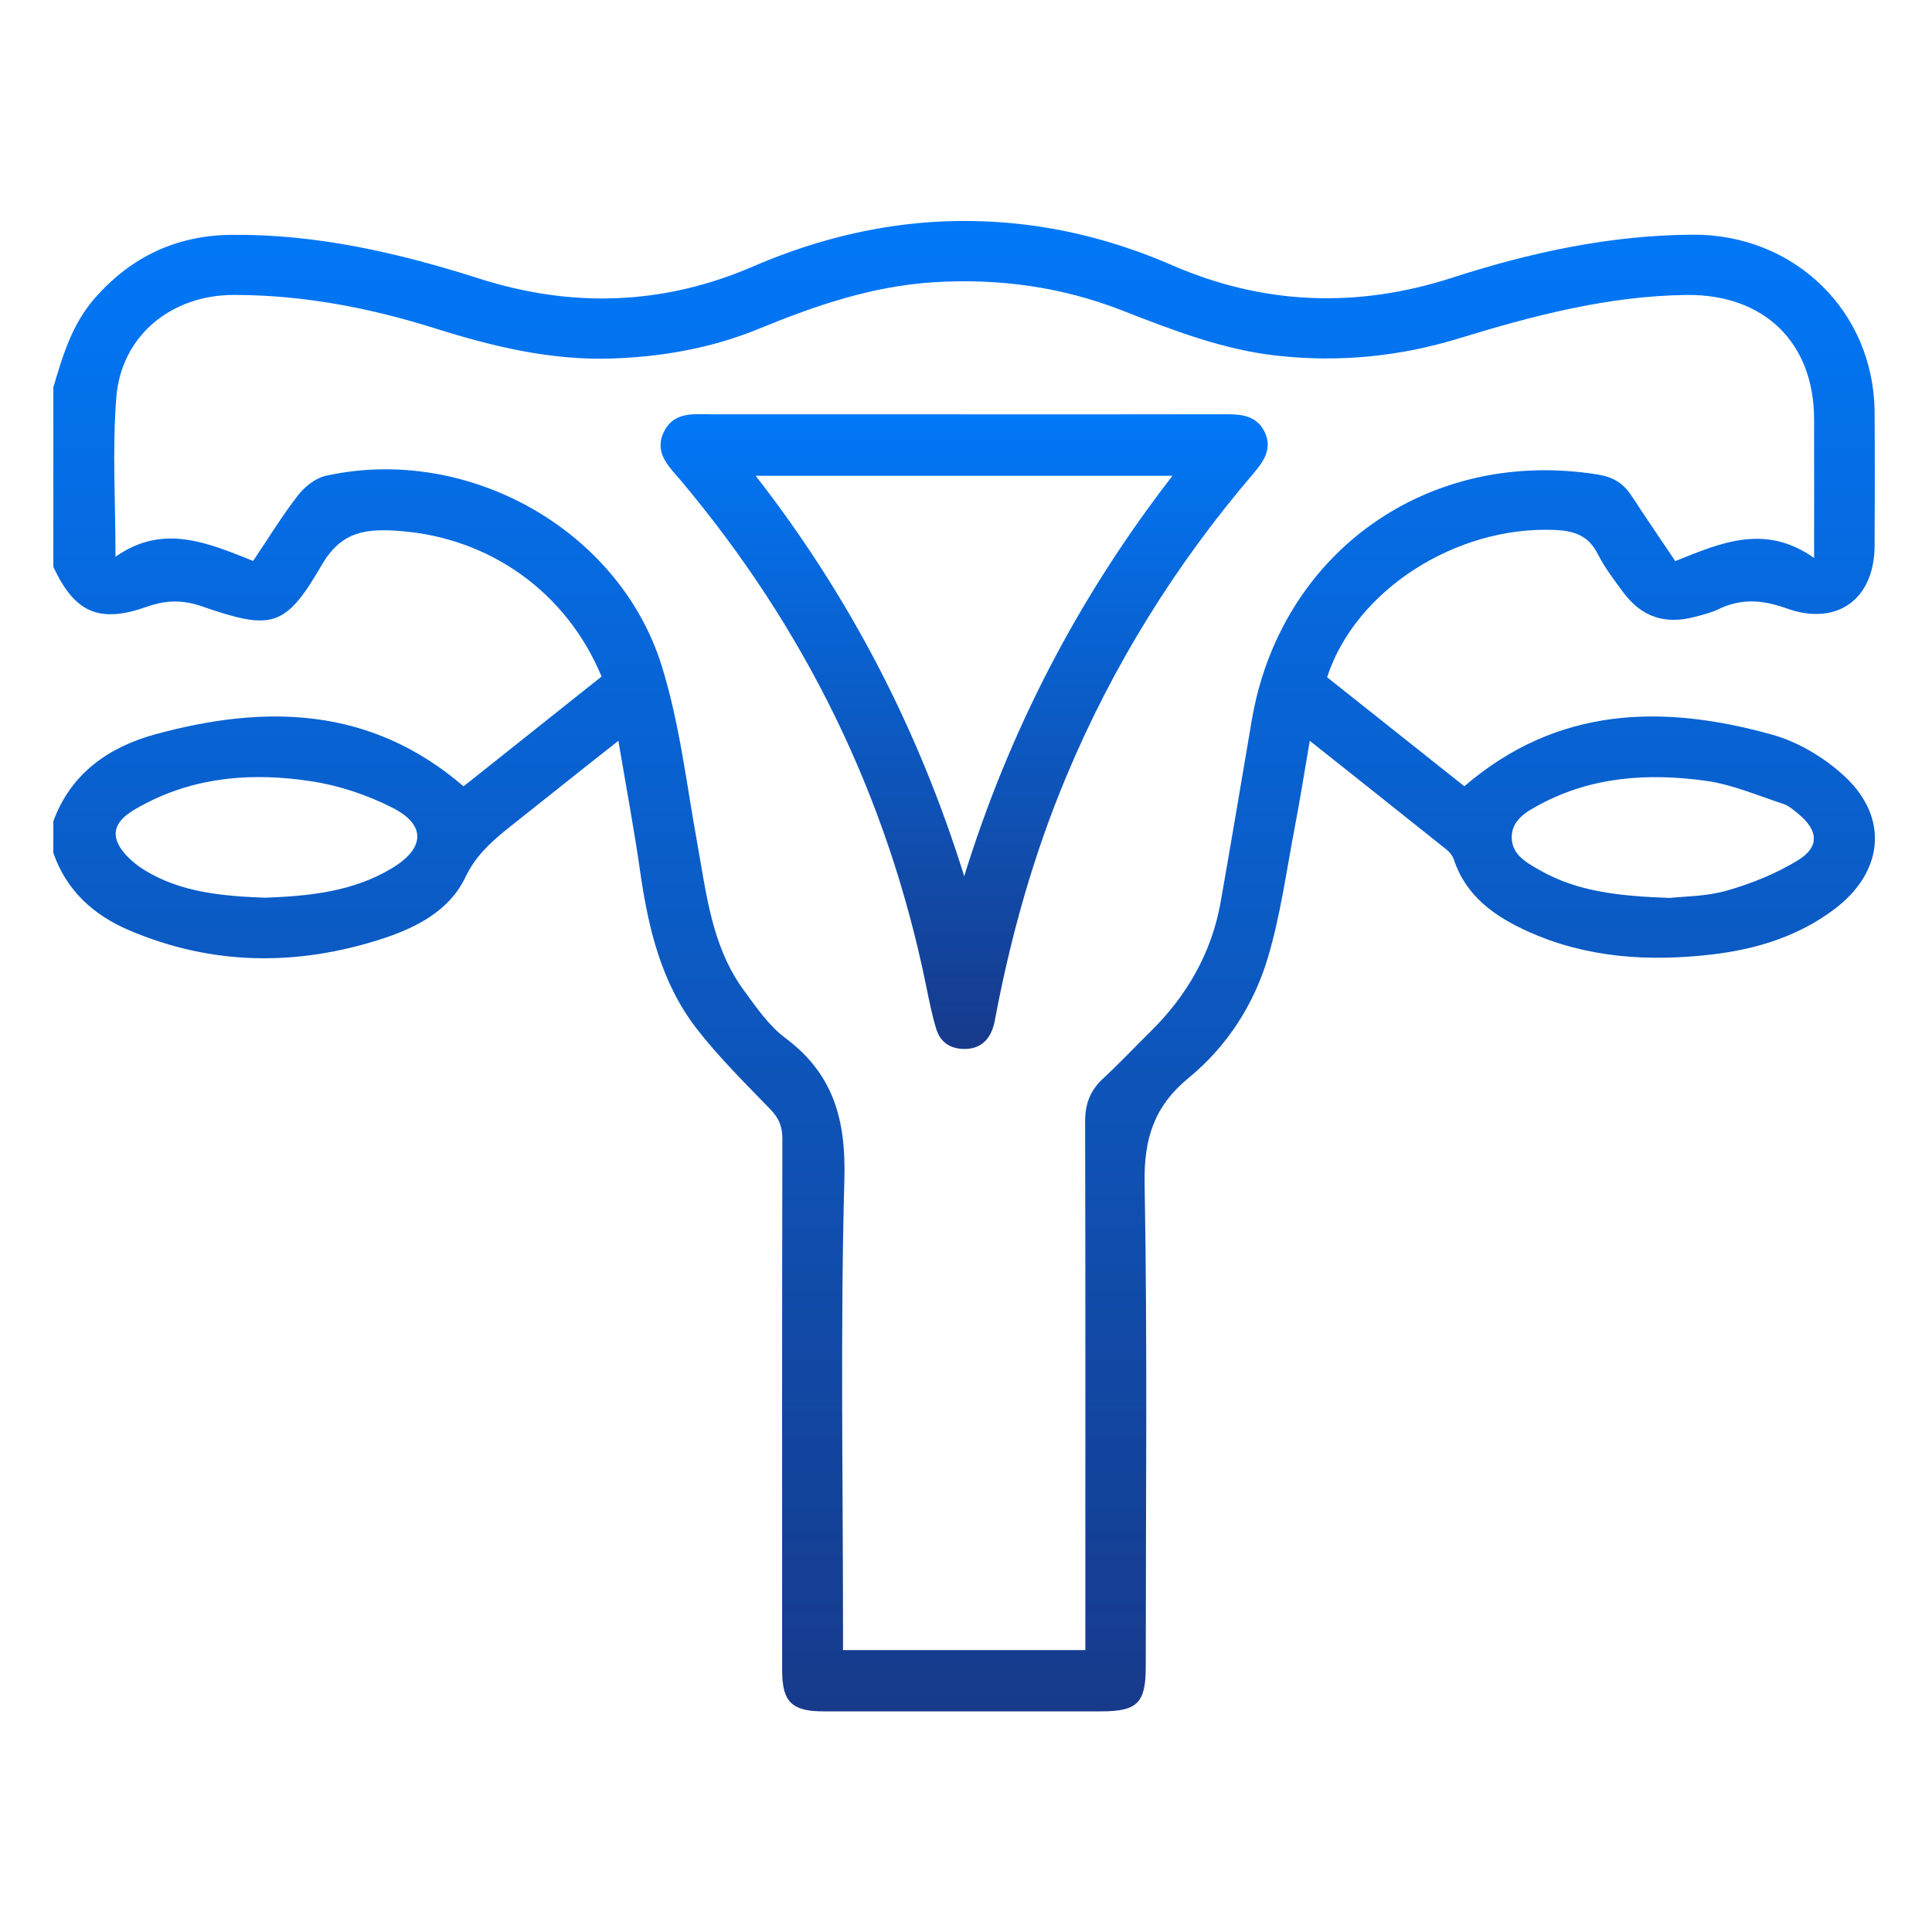 <svg width="70" height="70" viewBox="0 0 70 70" fill="none" xmlns="http://www.w3.org/2000/svg">
<path d="M1.94 14.013C2.274 12.868 2.618 11.737 3.434 10.805C4.751 9.3 6.399 8.525 8.401 8.508C11.485 8.481 14.446 9.162 17.359 10.092C20.725 11.167 24.036 11.058 27.285 9.655C30.315 8.348 33.462 7.766 36.764 8.097C38.744 8.295 40.638 8.815 42.458 9.605C45.791 11.056 49.178 11.175 52.628 10.059C55.455 9.145 58.337 8.52 61.331 8.503C65.007 8.481 67.892 11.271 67.92 14.924C67.932 16.545 67.928 18.166 67.92 19.787C67.909 21.71 66.558 22.7 64.73 22.043C63.869 21.734 63.09 21.673 62.268 22.07C62.001 22.2 61.703 22.272 61.414 22.349C60.32 22.639 59.477 22.355 58.81 21.456C58.48 21.011 58.139 20.562 57.889 20.07C57.554 19.414 57.056 19.234 56.343 19.202C52.779 19.042 49.11 21.371 48.084 24.538C49.742 25.855 51.414 27.183 53.056 28.488C56.426 25.589 60.25 25.51 64.218 26.621C65.169 26.887 66.122 27.464 66.846 28.14C68.46 29.647 68.231 31.617 66.455 32.948C65.146 33.929 63.636 34.392 62.045 34.58C59.757 34.849 57.498 34.714 55.36 33.749C54.16 33.206 53.124 32.479 52.679 31.153C52.635 31.02 52.537 30.884 52.426 30.795C50.808 29.5 49.183 28.212 47.456 26.84C47.265 27.949 47.105 28.964 46.912 29.973C46.612 31.541 46.399 33.134 45.949 34.66C45.443 36.38 44.467 37.905 43.069 39.052C41.816 40.081 41.444 41.255 41.471 42.861C41.576 48.701 41.513 54.547 41.513 60.39C41.513 61.706 41.21 62.006 39.886 62.006C36.535 62.006 33.185 62.006 29.834 62.006C28.686 62.006 28.338 61.66 28.338 60.516C28.337 54.097 28.333 47.678 28.347 41.258C28.347 40.82 28.221 40.511 27.913 40.194C26.994 39.241 26.041 38.306 25.236 37.264C23.948 35.595 23.483 33.599 23.19 31.551C22.97 30.013 22.682 28.486 22.405 26.841C21.97 27.184 21.606 27.469 21.245 27.756C20.372 28.449 19.501 29.14 18.63 29.834C17.934 30.387 17.275 30.914 16.861 31.785C16.283 32.998 15.081 33.614 13.838 34.017C10.751 35.015 7.676 34.987 4.665 33.699C3.377 33.148 2.406 32.259 1.933 30.906V29.754C2.57 28.015 3.949 27.063 5.631 26.604C9.604 25.521 13.423 25.589 16.796 28.49C18.447 27.176 20.131 25.836 21.796 24.512C20.525 21.451 17.748 19.485 14.487 19.239C13.304 19.151 12.383 19.221 11.659 20.468C10.333 22.755 9.844 22.843 7.303 21.965C6.612 21.726 6.006 21.743 5.33 21.982C3.592 22.596 2.711 22.202 1.933 20.54V14.013H1.94ZM65.728 20.219C65.728 18.376 65.732 16.779 65.728 15.18C65.72 12.394 63.901 10.651 61.095 10.687C58.247 10.725 55.541 11.44 52.848 12.264C50.712 12.918 48.534 13.133 46.297 12.89C44.303 12.675 42.48 11.957 40.641 11.242C38.451 10.39 36.174 10.078 33.824 10.227C31.604 10.367 29.549 11.068 27.517 11.904C25.797 12.612 23.988 12.933 22.125 12.991C19.921 13.057 17.827 12.547 15.753 11.894C13.387 11.15 10.972 10.687 8.48 10.686C6.211 10.684 4.398 12.156 4.216 14.385C4.064 16.243 4.185 18.122 4.185 20.173C5.915 18.949 7.544 19.68 9.172 20.323C9.735 19.487 10.224 18.683 10.798 17.944C11.039 17.632 11.43 17.323 11.803 17.24C16.901 16.105 22.424 19.159 23.974 24.12C24.623 26.2 24.874 28.406 25.265 30.563C25.599 32.407 25.792 34.295 26.945 35.873C27.396 36.491 27.851 37.158 28.452 37.607C30.203 38.914 30.65 40.574 30.594 42.71C30.445 48.145 30.544 53.587 30.544 59.025V59.786H39.324V58.991C39.324 52.87 39.33 46.748 39.316 40.627C39.316 40.006 39.495 39.518 39.951 39.093C40.547 38.54 41.106 37.948 41.685 37.376C43.016 36.064 43.904 34.513 44.229 32.669C44.613 30.486 44.98 28.3 45.35 26.116C46.385 20.006 51.758 16.195 57.913 17.197C58.444 17.284 58.822 17.514 59.11 17.958C59.62 18.741 60.15 19.511 60.699 20.33C62.335 19.675 63.941 18.953 65.73 20.217L65.728 20.219ZM9.627 32.525C11.237 32.465 12.81 32.3 14.213 31.45C15.398 30.732 15.443 29.887 14.22 29.266C13.304 28.8 12.277 28.457 11.261 28.304C9.2 27.991 7.153 28.128 5.254 29.123C4.741 29.392 4.086 29.744 4.205 30.351C4.293 30.8 4.806 31.262 5.245 31.532C6.581 32.349 8.112 32.469 9.627 32.527V32.525ZM60.484 32.535C61.006 32.476 61.822 32.483 62.572 32.267C63.462 32.012 64.353 31.653 65.139 31.172C65.938 30.684 65.883 30.082 65.146 29.479C64.983 29.345 64.809 29.193 64.614 29.128C63.684 28.824 62.763 28.423 61.806 28.29C59.742 28.005 57.695 28.131 55.803 29.142C55.315 29.403 54.768 29.703 54.773 30.343C54.776 30.979 55.327 31.266 55.811 31.541C57.175 32.314 58.686 32.467 60.486 32.534L60.484 32.535Z" fill="url(#paint0_linear_533_11053)"/>
<path d="M34.95 15.013C38.11 15.013 41.269 15.016 44.43 15.009C44.992 15.009 45.523 15.063 45.809 15.628C46.111 16.224 45.811 16.689 45.432 17.133C42.583 20.462 40.3 24.136 38.616 28.177C37.467 30.93 36.659 33.781 36.096 36.704C36.06 36.893 36.031 37.086 35.967 37.266C35.8 37.735 35.472 38.002 34.955 38.006C34.441 38.009 34.074 37.768 33.926 37.293C33.762 36.764 33.658 36.216 33.546 35.672C32.143 28.833 29.162 22.754 24.663 17.405C24.241 16.904 23.689 16.414 24.049 15.657C24.408 14.903 25.134 15.011 25.796 15.011C28.848 15.011 31.901 15.011 34.953 15.011L34.95 15.013ZM34.934 31.748C36.571 26.472 39.054 21.663 42.481 17.239H27.379C30.826 21.663 33.293 26.479 34.936 31.748H34.934Z" fill="url(#paint1_linear_533_11053)"/>
<defs>
<linearGradient id="paint0_linear_533_11053" x1="34.933" y1="8.006" x2="34.933" y2="62.006" gradientUnits="userSpaceOnUse">
<stop stop-color="#0178F8"/>
<stop offset="1" stop-color="#173A8B"/>
</linearGradient>
<linearGradient id="paint1_linear_533_11053" x1="34.933" y1="15.006" x2="34.933" y2="38.006" gradientUnits="userSpaceOnUse">
<stop stop-color="#0178F8"/>
<stop offset="1" stop-color="#173A8B"/>
</linearGradient>
</defs>
</svg>
